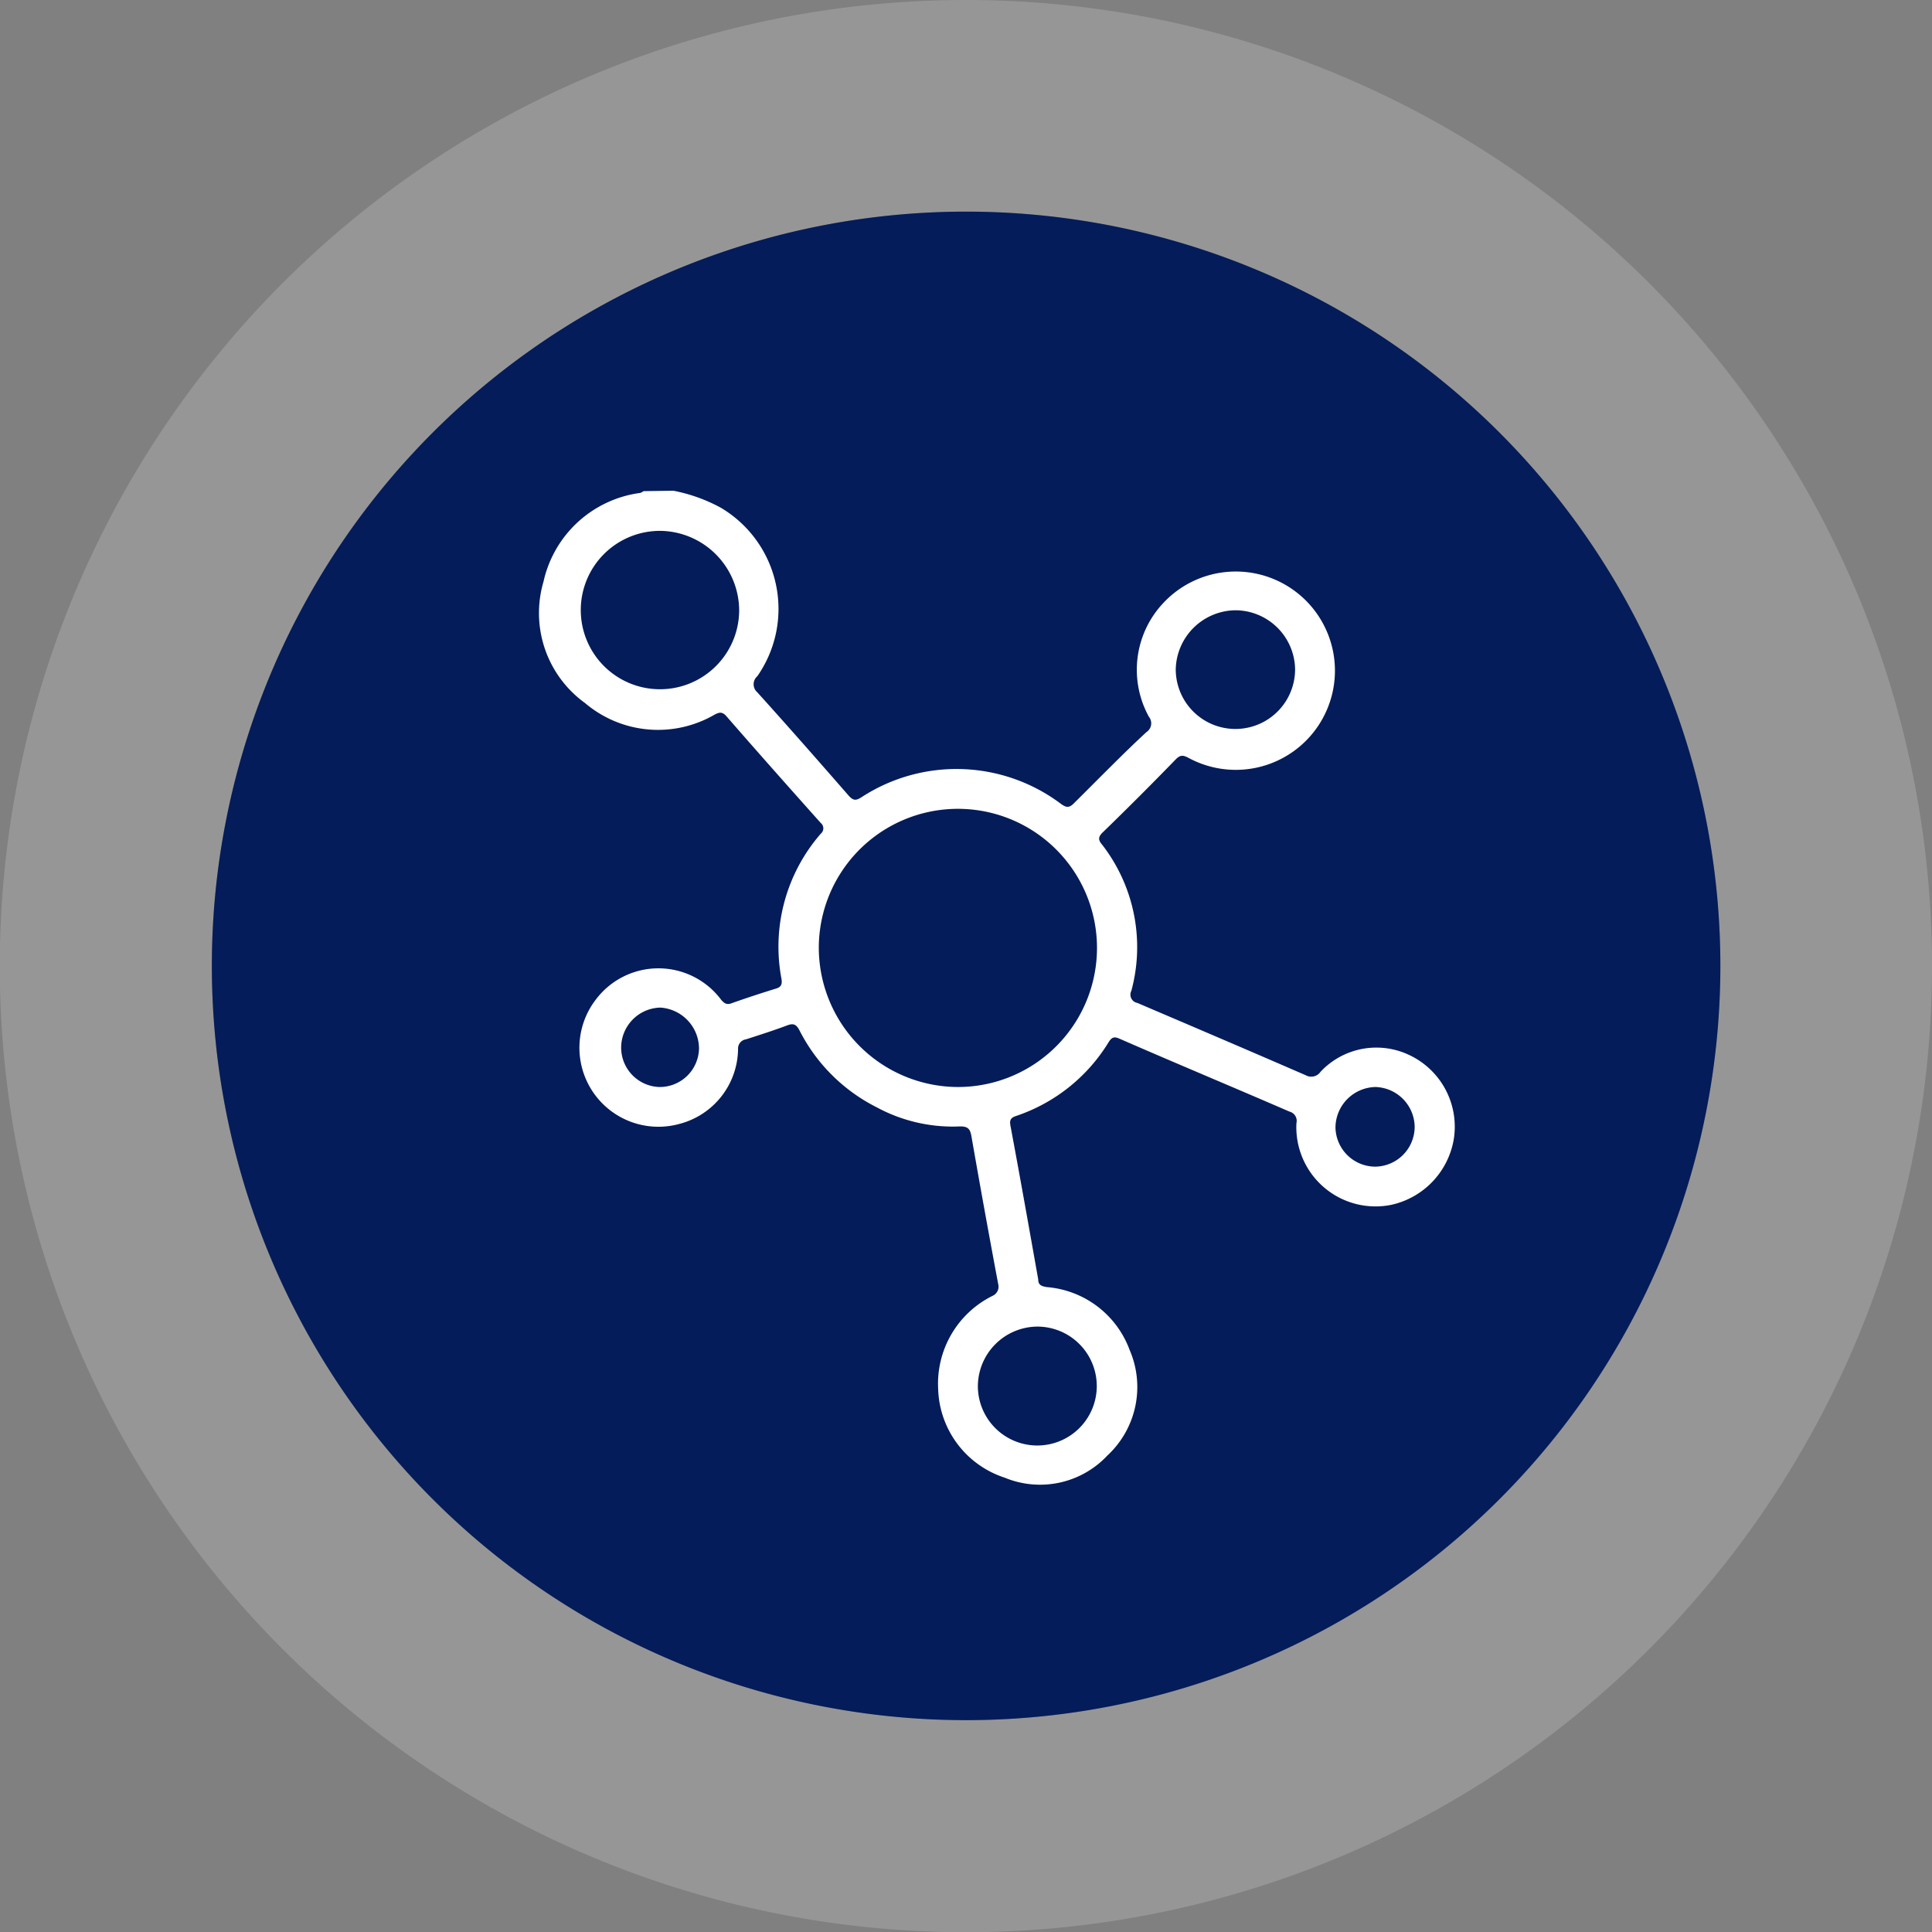 <svg xmlns="http://www.w3.org/2000/svg" viewBox="0 0 87.09 87.09"><rect x="0" y="0" width="87.09" height="87.09" fill="#808080" stroke="none"/><defs><style>.cls-1{fill:#f2f2f2;opacity:0.2;isolation:isolate;}.cls-2{fill:#041c59;}.cls-3{fill:#fff;}</style></defs><title>icon-peptide_1</title><g id="Layer_2" data-name="Layer 2"><g id="l_1" data-name="l 1"><path class="cls-1" d="M43.55,0A43.55,43.55,0,1,0,87.09,43.55,43.55,43.55,0,0,0,43.55,0Zm0,77.54a34,34,0,1,1,34-34A34,34,0,0,1,43.55,77.54Z"/><path class="cls-2" d="M43.55,77.54a34,34,0,1,1,34-34A34,34,0,0,1,43.55,77.54Z"/><path class="cls-3" d="M30.35,22.12a7.43,7.43,0,0,1,2.13.76,5.3,5.3,0,0,1,1.66,7.6.48.48,0,0,0,0,.73c1.39,1.54,2.76,3.1,4.12,4.66.2.22.32.23.57.07a7.84,7.84,0,0,1,9,.3c.25.18.38.18.6-.05C49.52,35.11,50.6,34,51.68,33a.47.47,0,0,0,.11-.69,4.39,4.39,0,0,1,.67-5.15,4.47,4.47,0,1,1,1.11,7c-.23-.12-.36-.14-.56.06q-1.63,1.68-3.31,3.31c-.21.21-.2.34,0,.57A7.54,7.54,0,0,1,51,44.66a.38.38,0,0,0,.27.55c2.53,1.08,5.06,2.16,7.59,3.26a.51.51,0,0,0,.67-.16,3.45,3.45,0,0,1,4-.75,3.57,3.57,0,0,1,2,3.81,3.65,3.65,0,0,1-2.81,2.94,3.57,3.57,0,0,1-4.28-3.68.43.43,0,0,0-.31-.52C55.57,49,53,47.93,50.46,46.82c-.23-.1-.34-.07-.48.15a7.79,7.79,0,0,1-4.19,3.34c-.23.08-.29.18-.24.44.43,2.3.84,4.61,1.25,6.92,0,.26.15.31.39.35a4.35,4.35,0,0,1,3.73,2.83,4.21,4.21,0,0,1-1,4.76,4.16,4.16,0,0,1-4.63,1,4.34,4.34,0,0,1-3-4,4.42,4.42,0,0,1,2.46-4.2A.45.45,0,0,0,45,57.9q-.62-3.3-1.2-6.62c-.06-.37-.13-.53-.61-.5a7.21,7.21,0,0,1-3.66-.86,7.88,7.88,0,0,1-3.5-3.49c-.14-.26-.27-.31-.54-.21-.61.23-1.24.43-1.86.63a.42.42,0,0,0-.36.44,3.53,3.53,0,0,1-2.67,3.38,3.56,3.56,0,0,1-3.75-5.6,3.53,3.53,0,0,1,5.66,0c.14.16.25.24.48.15.65-.23,1.32-.45,2-.66.23-.07.27-.2.24-.42A7.76,7.76,0,0,1,37,37.58a.31.31,0,0,0,0-.48c-1.43-1.6-2.85-3.2-4.26-4.82-.18-.2-.31-.18-.52-.07a5.08,5.08,0,0,1-5.85-.52,5,5,0,0,1-1.87-5.47,5.16,5.16,0,0,1,4.36-4,.55.55,0,0,0,.15-.08ZM43.15,49a6.27,6.27,0,1,0-6.24-6.23A6.29,6.29,0,0,0,43.15,49ZM29.78,23.93a3.57,3.57,0,1,0,3.54,3.6A3.6,3.6,0,0,0,29.78,23.93Zm25.93,3.58A2.72,2.72,0,0,0,53,30.17a2.69,2.69,0,1,0,5.38,0A2.7,2.7,0,0,0,55.71,27.51Zm-11.63,35a2.68,2.68,0,1,0,2.68-2.71A2.7,2.7,0,0,0,44.08,62.48ZM62,52.59a1.8,1.8,0,0,0,1.77-1.79A1.82,1.82,0,0,0,62,49a1.84,1.84,0,0,0-1.8,1.83A1.8,1.8,0,0,0,62,52.59ZM29.72,49a1.77,1.77,0,0,0,1.79-1.75,1.86,1.86,0,0,0-1.75-1.83A1.81,1.81,0,0,0,28,47.22,1.78,1.78,0,0,0,29.72,49Z"/></g></g></svg>